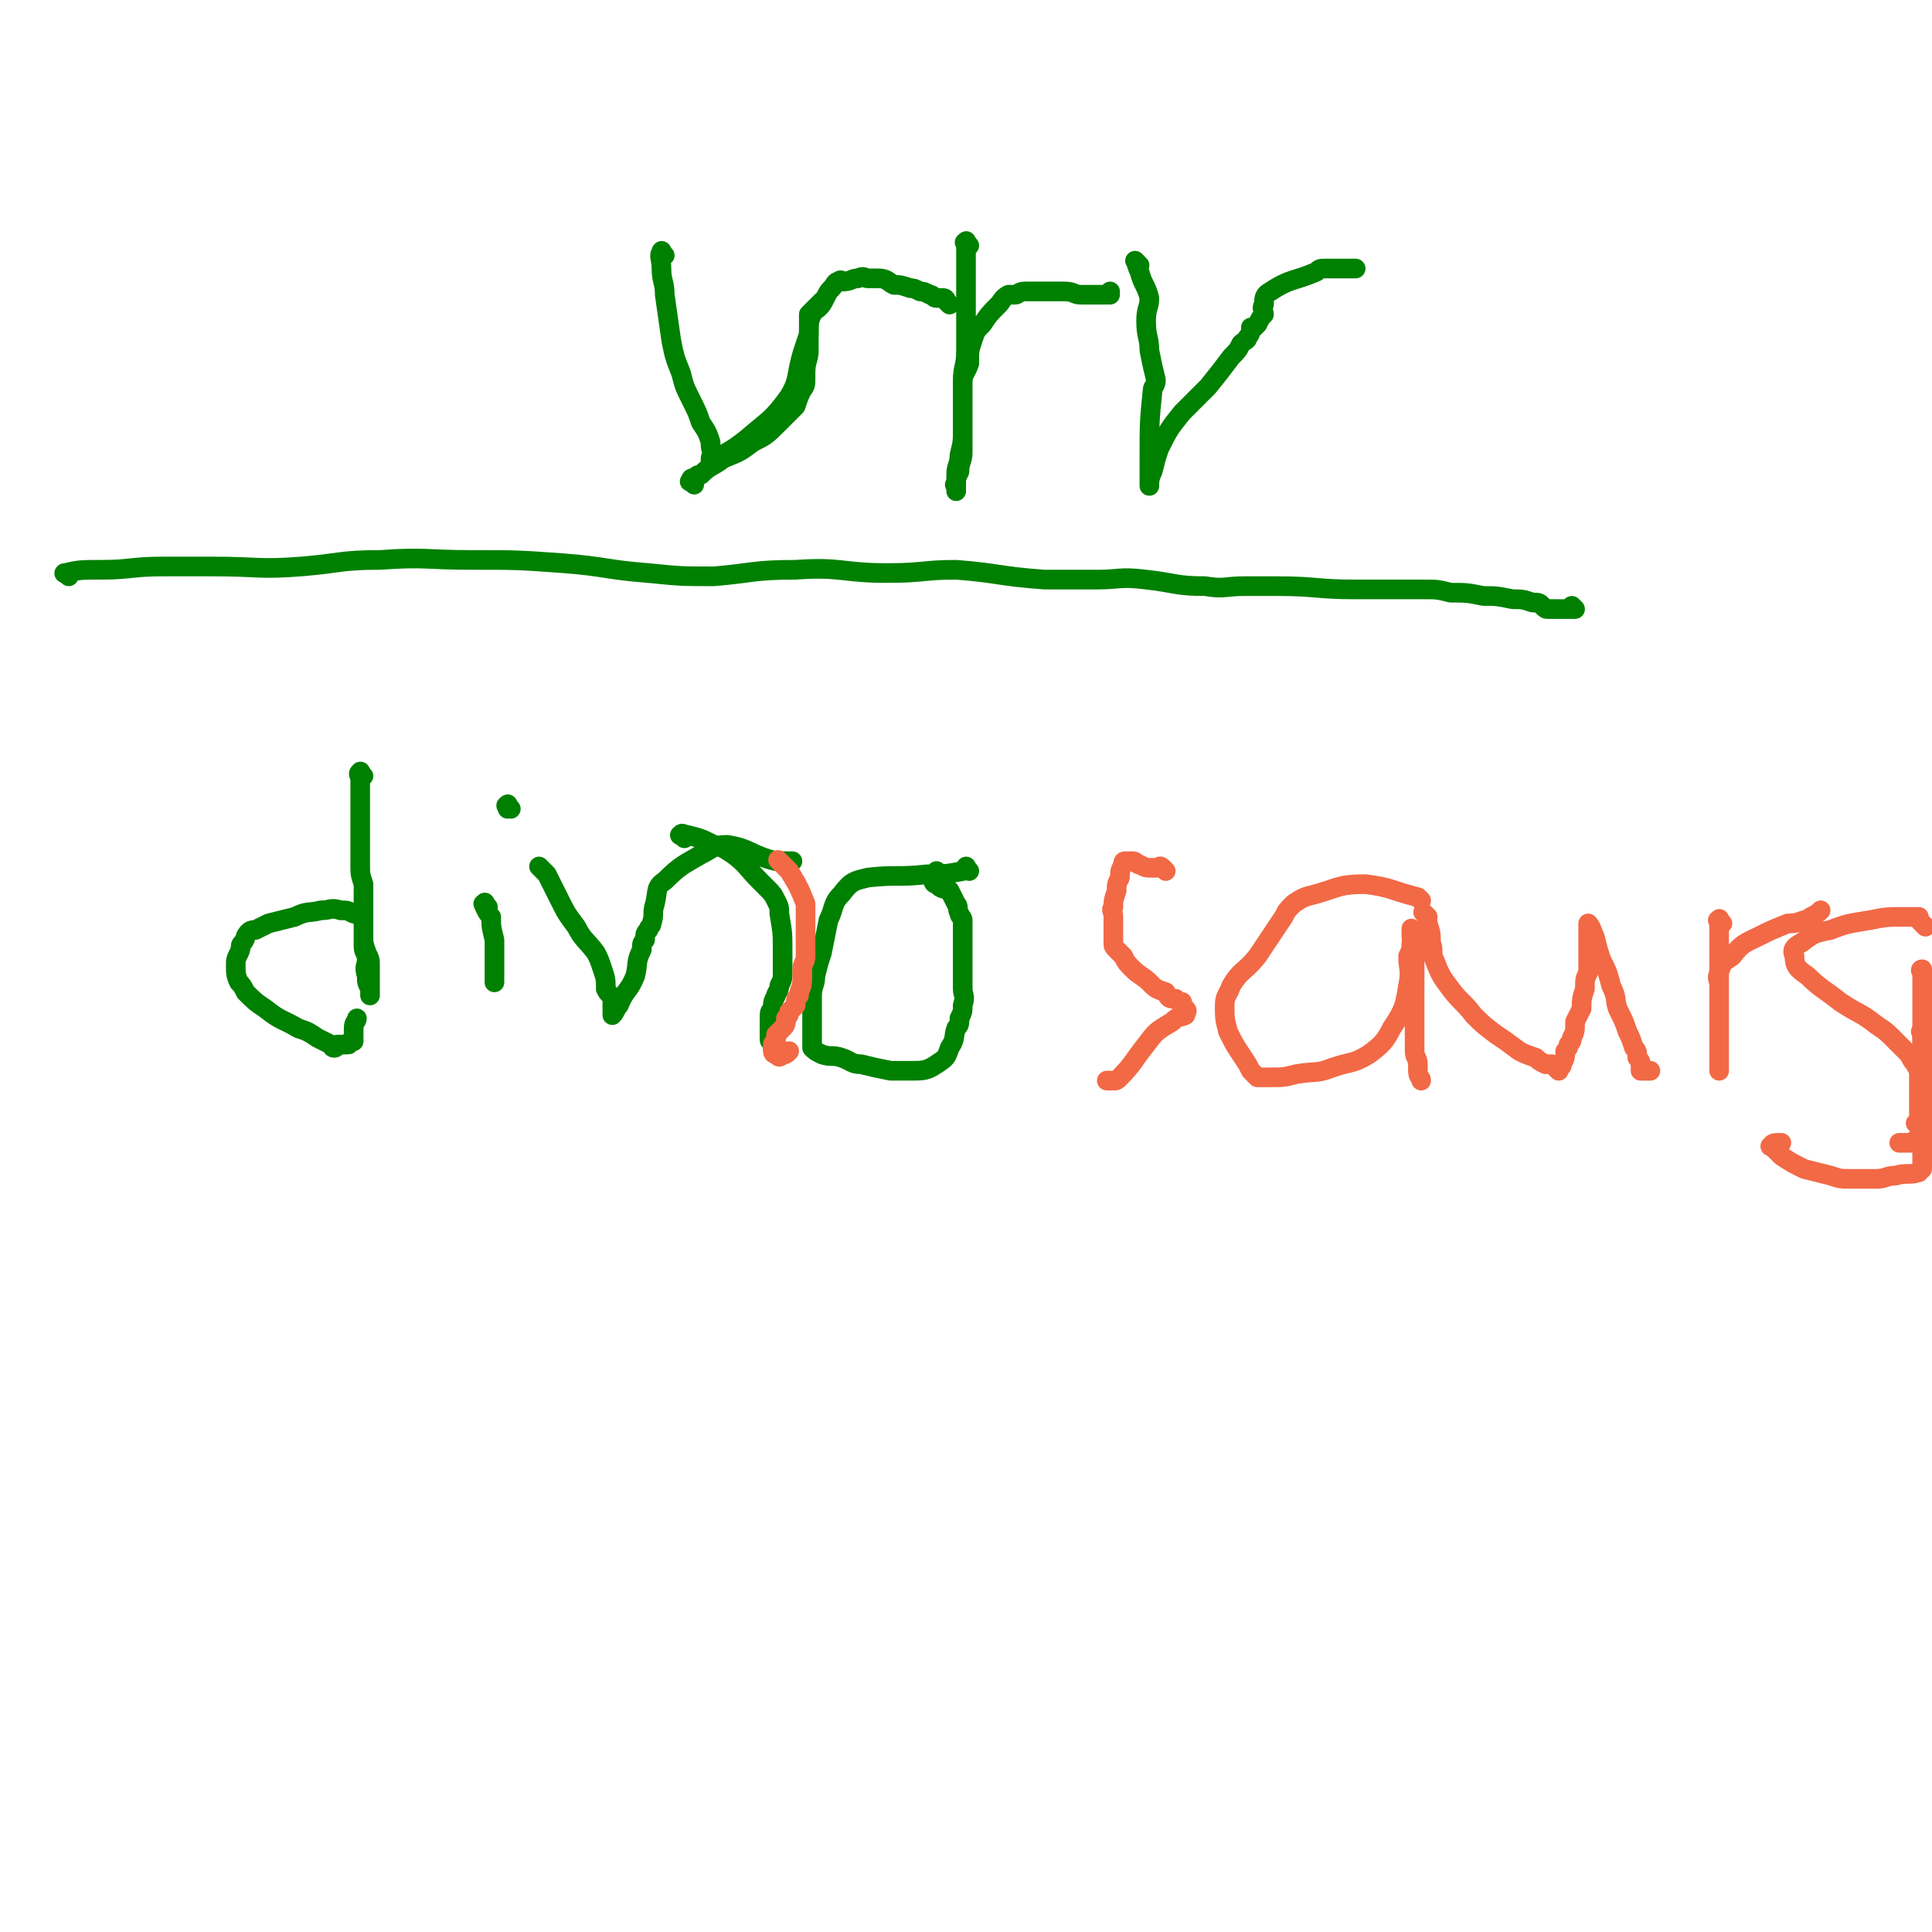 <svg viewBox='0 0 590 590' version='1.1' xmlns='http://www.w3.org/2000/svg' xmlns:xlink='http://www.w3.org/1999/xlink'><g fill='none' stroke='#008000' stroke-width='6' stroke-linecap='round' stroke-linejoin='round'><path d='M203,78c-1,-1 -1,-2 -1,-1 -1,1 0,2 0,5 0,4 1,4 1,8 1,7 1,7 2,14 1,5 1,5 3,10 1,4 1,4 3,8 2,4 2,4 3,7 2,3 2,3 3,6 0,2 0,2 1,4 0,0 -1,0 -1,1 0,0 0,1 0,1 5,-3 6,-3 11,-7 7,-6 8,-6 13,-13 3,-5 2,-6 4,-13 1,-3 1,-3 2,-6 0,-1 0,-1 0,-2 0,-1 0,-1 0,-2 0,0 0,0 0,0 0,-1 0,-1 0,-2 0,0 0,0 1,-1 1,-1 1,-1 2,-2 0,0 0,0 1,-1 '/><path d='M296,75c-1,-1 -1,-2 -1,-1 -1,0 0,0 0,1 0,3 0,3 0,5 0,3 0,3 0,5 0,3 0,3 0,7 0,3 0,3 0,7 0,4 0,4 0,8 0,5 -1,5 -1,9 0,5 0,5 0,11 0,3 0,3 0,6 0,3 0,3 0,5 0,3 -1,3 -1,6 -1,2 -1,2 -1,4 -1,0 0,0 0,1 0,0 0,1 0,1 0,-2 0,-3 0,-5 0,-3 1,-3 1,-6 1,-4 1,-4 1,-8 0,-2 0,-2 0,-5 0,-1 0,-1 0,-3 0,-1 0,-1 0,-3 0,-2 0,-2 0,-3 0,-3 1,-3 2,-6 0,-4 0,-4 1,-7 1,-3 1,-3 3,-5 2,-3 2,-3 5,-6 1,-1 1,-2 3,-3 1,0 1,0 2,0 1,0 1,-1 3,-1 2,0 2,0 3,0 5,0 5,0 9,0 3,0 3,1 5,1 2,0 2,0 4,0 1,0 1,0 2,0 0,0 0,0 1,0 0,0 0,0 1,0 0,0 0,0 1,0 0,0 0,-1 0,-1 '/><path d='M212,148c-1,-1 -2,-1 -1,-1 0,-1 0,-1 1,-1 1,-1 1,-1 2,-1 3,-3 3,-2 7,-5 5,-2 5,-2 9,-5 4,-2 4,-2 8,-6 2,-2 2,-2 5,-5 1,-3 1,-3 2,-5 1,-1 1,-2 1,-3 0,-1 0,-1 0,-2 0,-4 1,-4 1,-7 0,-1 0,-1 0,-2 0,-1 0,-1 0,-2 0,-1 0,-1 0,-2 0,-2 0,-3 1,-5 0,-1 1,-1 2,-2 1,-1 1,-1 2,-3 1,-2 1,-2 2,-3 1,-1 1,-2 2,-2 1,-1 1,0 1,0 3,0 3,-1 5,-1 2,-1 2,0 3,0 2,0 2,0 3,0 3,0 3,1 5,2 2,0 2,0 5,1 1,0 1,0 3,1 1,0 1,0 3,1 1,0 1,1 2,1 1,0 1,0 2,0 1,0 1,1 1,1 1,1 1,1 1,1 '/><path d='M348,81c-1,-1 -2,-2 -1,-1 0,0 0,1 1,3 1,4 2,4 3,8 0,3 -1,3 -1,7 0,5 1,5 1,9 1,5 1,5 2,9 0,2 -1,2 -1,3 -1,10 -1,10 -1,21 0,2 0,2 0,4 0,1 0,1 0,2 0,1 0,1 0,1 0,1 0,2 0,1 0,-1 0,-2 1,-4 1,-4 1,-4 2,-7 3,-6 3,-6 7,-11 4,-4 4,-4 8,-8 4,-5 4,-5 7,-9 2,-2 2,-2 3,-4 1,-1 2,-1 2,-2 1,-1 1,-2 1,-3 1,0 1,0 1,0 1,-1 1,-1 1,-1 1,-2 1,-2 2,-3 0,-1 -1,-2 0,-3 0,-2 0,-3 2,-4 6,-4 7,-3 14,-6 1,-1 1,-1 3,-1 1,0 1,0 2,0 2,0 2,0 3,0 1,0 1,0 2,0 1,0 1,0 1,0 1,0 1,0 1,0 '/><path d='M21,176c-1,-1 -2,-1 -1,-1 4,-1 5,-1 11,-1 9,0 9,-1 19,-1 7,0 7,0 15,0 14,0 14,1 27,0 12,-1 12,-2 24,-2 14,-1 14,0 28,0 14,0 14,0 28,1 13,1 13,2 26,3 10,1 10,1 20,1 12,-1 12,-2 25,-2 14,-1 14,1 28,1 11,0 11,-1 21,-1 13,1 13,2 27,3 8,0 8,0 16,0 7,0 7,-1 15,0 9,1 9,2 18,2 6,1 6,0 12,0 5,0 5,0 10,0 12,0 12,1 24,1 7,0 7,0 15,0 0,0 0,0 1,0 2,0 2,0 5,0 4,0 4,0 8,1 5,0 5,0 10,1 4,0 4,0 9,1 3,0 3,0 6,1 2,0 2,0 3,1 1,1 1,1 2,1 1,0 1,0 1,0 1,0 1,0 1,0 1,0 1,0 1,0 1,0 1,0 2,0 0,0 0,0 1,0 0,0 0,0 1,0 0,0 0,0 1,0 0,0 -1,-1 -1,-1 '/><path d='M111,237c-1,-1 -1,-2 -1,-1 -1,0 0,1 0,2 0,3 0,3 0,5 0,4 0,4 0,8 0,3 0,3 0,6 0,4 0,4 0,7 0,3 0,3 1,6 0,3 0,3 0,5 0,2 0,2 0,4 0,4 0,4 0,7 0,2 0,2 1,5 1,2 1,2 1,4 0,1 0,1 0,2 0,1 0,1 0,3 0,0 0,0 0,0 0,1 0,1 0,1 0,1 0,1 0,2 0,0 0,1 0,1 0,-1 0,-1 0,-2 -1,-2 -1,-2 -1,-4 -1,-3 0,-3 0,-5 0,-2 -1,-2 -1,-4 0,-2 0,-2 0,-3 0,-2 0,-2 0,-3 0,0 0,0 0,-1 0,0 0,-1 0,-1 0,-1 -1,-1 -1,-1 -1,-1 -1,-1 -1,-1 -1,0 -1,0 -1,0 -2,-1 -2,-1 -4,-1 -3,-1 -3,0 -6,0 -4,1 -4,0 -8,2 -4,1 -4,1 -8,2 -2,1 -2,1 -4,2 -1,0 -2,0 -3,2 0,0 0,1 -1,2 -1,1 0,1 -1,3 -1,2 -1,2 -1,4 0,2 0,3 1,5 1,1 1,1 2,3 3,3 3,3 6,5 5,4 5,3 10,6 3,1 3,1 6,3 2,1 2,1 4,2 1,0 0,1 1,1 1,0 1,-1 1,-1 1,0 1,0 2,0 0,0 0,0 1,0 1,0 0,0 1,-1 0,0 0,0 1,0 0,-1 0,-1 0,-1 0,-1 0,-2 0,-3 0,-2 1,-2 1,-3 '/><path d='M149,277c-1,-1 -1,-2 -1,-1 -1,0 0,0 0,1 1,2 1,2 2,3 0,3 0,3 1,7 0,1 0,1 0,3 0,2 0,2 0,3 0,2 0,2 0,3 0,1 0,1 0,2 0,1 0,1 0,1 0,1 0,1 0,1 '/><path d='M156,247c-1,-1 -1,-2 -1,-1 -1,0 0,0 0,1 '/><path d='M166,266c-1,-1 -2,-2 -1,-1 0,0 1,1 2,2 2,4 2,4 4,8 2,4 2,4 5,8 2,4 3,4 6,8 1,2 1,2 2,5 1,3 1,3 1,6 1,2 1,1 2,3 0,2 0,2 0,3 0,0 0,0 0,1 0,1 0,1 0,1 1,-1 1,-2 2,-3 2,-5 3,-4 5,-9 1,-4 0,-4 2,-8 0,-2 0,-2 1,-3 0,-2 0,-2 1,-3 0,-1 1,-1 1,-2 1,-3 0,-3 1,-6 1,-4 0,-5 3,-7 5,-5 6,-5 11,-8 4,-2 4,-3 8,-3 7,1 7,3 15,5 2,0 2,0 4,0 0,0 0,0 1,0 '/><path d='M296,266c-1,-1 -1,-2 -1,-1 -1,0 0,1 -1,1 -5,1 -6,1 -11,1 -9,1 -9,0 -18,1 -4,1 -5,1 -8,5 -3,3 -2,4 -4,8 -1,5 -1,5 -2,10 -1,3 -1,3 -2,7 0,3 -1,3 -1,6 0,2 0,2 0,4 0,2 0,2 0,4 0,2 0,2 0,3 0,1 0,1 0,1 0,1 0,1 0,1 0,1 0,1 0,1 0,1 0,1 0,2 1,1 1,1 3,2 3,1 3,0 6,1 3,1 3,2 6,2 4,1 4,1 9,2 3,0 3,0 6,0 4,0 5,0 8,-2 3,-2 3,-2 4,-5 2,-3 1,-3 2,-6 1,-1 1,-1 1,-3 1,-2 1,-2 1,-4 1,-3 0,-3 0,-5 0,-2 0,-2 0,-4 0,-3 0,-3 0,-5 0,-3 0,-3 0,-5 0,-1 0,-1 0,-3 0,-1 0,-1 0,-2 0,-1 0,-1 0,-2 0,-1 -1,-1 -1,-2 -1,-2 0,-2 -1,-3 -1,-2 -1,-2 -2,-4 -2,-1 -2,0 -4,-2 0,0 -1,0 -1,-1 0,-1 1,-1 1,-3 '/><path d='M209,256c-1,-1 -2,-1 -1,-1 0,-1 1,0 2,0 4,1 4,1 8,3 3,1 3,1 6,3 4,3 4,4 8,8 1,1 1,1 2,2 2,2 2,2 3,4 1,2 1,2 1,4 1,6 1,6 1,11 0,3 0,4 0,7 0,2 0,2 -1,4 0,2 -1,2 -1,3 -1,2 -1,2 -1,4 -1,1 -1,1 -1,3 0,1 0,1 0,2 0,1 0,1 0,2 0,0 0,0 0,1 0,0 0,0 0,1 0,1 0,1 1,1 0,1 0,1 0,2 '/></g>
<g fill='none' stroke='#F26946' stroke-width='6' stroke-linecap='round' stroke-linejoin='round'><path d='M239,264c-1,-1 -2,-2 -1,-1 0,0 0,0 1,1 1,1 1,1 2,2 3,5 3,5 5,10 0,1 0,1 0,3 0,2 0,2 0,4 0,2 0,2 0,5 0,2 0,2 0,4 0,2 -1,2 -1,4 0,2 0,2 0,3 0,3 -1,3 -1,5 -1,1 -1,1 -1,3 -1,1 -1,1 -2,2 0,1 0,1 -1,2 0,2 0,2 -1,3 -1,1 -1,1 -2,2 0,1 0,1 0,2 0,1 -1,0 -1,1 0,1 0,1 0,1 0,1 0,1 0,1 0,1 1,1 1,1 1,1 1,1 2,0 1,0 1,0 2,-1 '/><path d='M356,266c-1,-1 -1,-1 -1,-1 -1,-1 -1,0 -1,0 -2,0 -2,0 -3,0 -1,0 -1,0 -3,-1 -1,0 -1,-1 -2,-1 0,0 0,0 -1,0 -1,0 -1,0 -1,0 -1,0 -1,0 -1,1 -1,2 -1,2 -1,4 -1,2 -1,2 -1,4 -1,3 -1,3 -1,5 -1,1 0,1 0,3 0,3 0,3 0,6 0,1 0,1 0,2 0,1 0,1 1,2 1,1 1,1 2,2 1,2 1,2 3,4 2,2 3,2 5,4 2,2 2,2 5,3 1,2 1,2 3,2 1,1 1,1 2,1 0,1 0,1 0,1 1,1 1,1 1,1 1,1 0,1 0,2 -2,1 -2,0 -4,2 -5,3 -5,3 -8,7 -4,5 -4,6 -8,10 -1,1 -1,1 -2,1 -1,0 -1,0 -1,0 -1,0 -1,0 -1,0 '/><path d='M434,275c-1,-1 -1,-1 -1,-1 -8,-2 -8,-3 -16,-4 -8,0 -8,1 -15,3 -4,1 -4,1 -7,3 -2,2 -2,2 -3,4 -4,6 -4,6 -8,12 -4,5 -5,4 -8,9 -1,3 -2,3 -2,6 0,4 0,4 1,8 2,4 2,4 4,7 2,3 2,3 3,5 1,1 1,1 2,2 0,0 0,0 1,0 1,0 1,0 3,0 4,0 4,0 8,-1 6,-1 6,0 11,-2 6,-2 6,-1 11,-4 4,-3 5,-4 7,-8 4,-6 4,-7 5,-13 1,-5 0,-5 0,-9 1,-2 1,-2 1,-4 1,-1 0,-1 0,-2 0,-1 0,-1 0,-2 0,0 0,-1 0,0 0,3 1,4 1,8 0,4 0,4 0,9 0,5 0,5 0,9 0,4 0,4 0,7 0,2 0,2 0,4 0,2 1,2 1,4 0,1 0,1 0,2 0,2 1,2 1,3 '/><path d='M436,280c-1,-1 -2,-2 -1,-1 0,0 1,1 1,3 1,3 1,3 1,6 1,2 0,3 1,5 2,5 2,5 5,9 3,4 4,4 7,8 3,3 3,3 7,6 3,2 3,2 7,5 2,1 2,1 5,2 1,1 1,1 3,2 1,0 1,0 2,0 0,0 0,0 1,1 0,0 0,0 1,1 0,0 0,-1 0,-1 1,-1 1,0 1,-1 1,-2 1,-2 1,-4 1,-1 1,-1 1,-2 1,-1 1,-1 1,-2 1,-2 1,-2 1,-5 1,-2 1,-2 2,-4 0,-3 0,-3 1,-6 0,-3 0,-3 1,-5 0,-3 0,-3 0,-6 0,-1 0,-1 0,-3 0,0 0,0 0,-1 0,-1 0,-1 0,-1 0,-1 0,-1 0,-1 0,-1 0,-1 0,-1 0,-1 0,-2 0,-2 1,1 1,2 2,4 1,4 1,4 2,7 2,4 2,4 3,8 2,4 1,4 2,7 2,4 2,4 3,7 1,2 1,2 2,5 1,1 1,1 1,3 1,1 1,1 1,2 0,0 0,0 0,1 0,0 0,0 0,1 1,0 2,0 3,0 '/><path d='M526,282c-1,-1 -1,-2 -1,-1 -1,0 0,0 0,1 0,2 0,2 0,3 0,4 0,4 0,8 0,3 0,3 0,7 0,4 0,4 0,8 0,5 0,5 0,9 0,2 0,2 0,4 0,0 0,0 0,1 0,1 0,1 0,3 0,1 0,2 0,2 0,-1 0,-2 0,-4 0,-4 0,-4 0,-8 0,-2 0,-2 0,-5 0,-3 0,-3 0,-5 0,-2 0,-2 0,-4 0,-2 -1,-2 0,-4 1,-3 1,-3 4,-5 3,-4 4,-4 8,-6 4,-2 4,-2 9,-4 2,0 2,0 5,-1 1,0 1,0 2,-1 2,-1 2,-1 3,-2 '/><path d='M588,283c-1,-1 -1,-1 -1,-1 -1,-1 -1,-1 -1,-2 -2,0 -2,0 -4,0 -6,0 -6,0 -11,1 -6,1 -7,1 -12,3 -5,1 -5,1 -9,4 -2,1 -3,2 -2,4 0,3 1,4 4,6 4,4 5,4 10,8 6,4 6,3 11,7 3,2 3,2 5,4 2,2 2,2 3,3 1,1 1,1 2,2 1,2 1,2 2,3 0,1 1,1 1,3 0,4 0,4 0,8 0,1 0,1 0,2 0,1 0,1 0,2 0,1 0,1 0,1 0,1 0,1 0,1 0,1 -1,1 -1,1 '/><path d='M588,298c-1,-1 -1,-1 -1,-1 -1,-1 0,-1 0,-1 0,0 0,1 0,1 0,1 0,1 0,2 0,0 0,0 0,1 0,2 0,2 0,3 0,2 0,2 0,4 0,1 0,1 0,3 0,1 0,1 0,3 0,1 0,1 0,2 0,2 0,2 0,4 0,1 0,1 0,3 0,1 0,1 0,2 0,1 0,1 0,2 0,2 0,2 0,4 0,1 0,1 0,3 0,1 0,1 0,2 0,0 0,0 0,1 0,1 0,1 0,3 0,1 0,1 0,2 0,0 0,0 0,1 0,1 0,1 0,1 0,1 0,1 0,1 0,1 0,1 0,1 0,1 0,1 0,1 -1,1 -1,1 -2,2 0,0 0,0 0,1 -1,0 -1,0 -2,0 -1,0 -1,0 -2,0 -1,0 -1,0 -1,0 '/><path d='M588,316c-1,-1 -1,-2 -1,-1 -1,0 0,0 0,1 0,2 0,2 0,3 0,1 0,1 0,2 0,1 0,1 0,2 0,1 0,1 0,2 0,2 0,2 0,3 0,2 0,2 0,4 0,2 0,2 0,4 0,2 0,2 0,3 0,2 0,2 0,3 0,2 0,2 0,4 0,1 0,1 0,3 0,2 0,2 0,3 0,2 0,2 0,4 0,0 0,0 0,0 0,0 0,0 0,1 0,0 -1,0 -1,1 -3,1 -4,0 -7,1 -3,0 -3,1 -6,1 -2,0 -2,0 -4,0 -2,0 -2,0 -4,0 -3,0 -3,0 -6,-1 -4,-1 -4,-1 -8,-2 -4,-2 -4,-2 -7,-4 -1,-1 -1,-1 -2,-2 0,0 0,0 0,0 -1,-1 -2,-1 -1,-1 0,-1 1,-1 3,-1 '/></g>
</svg>